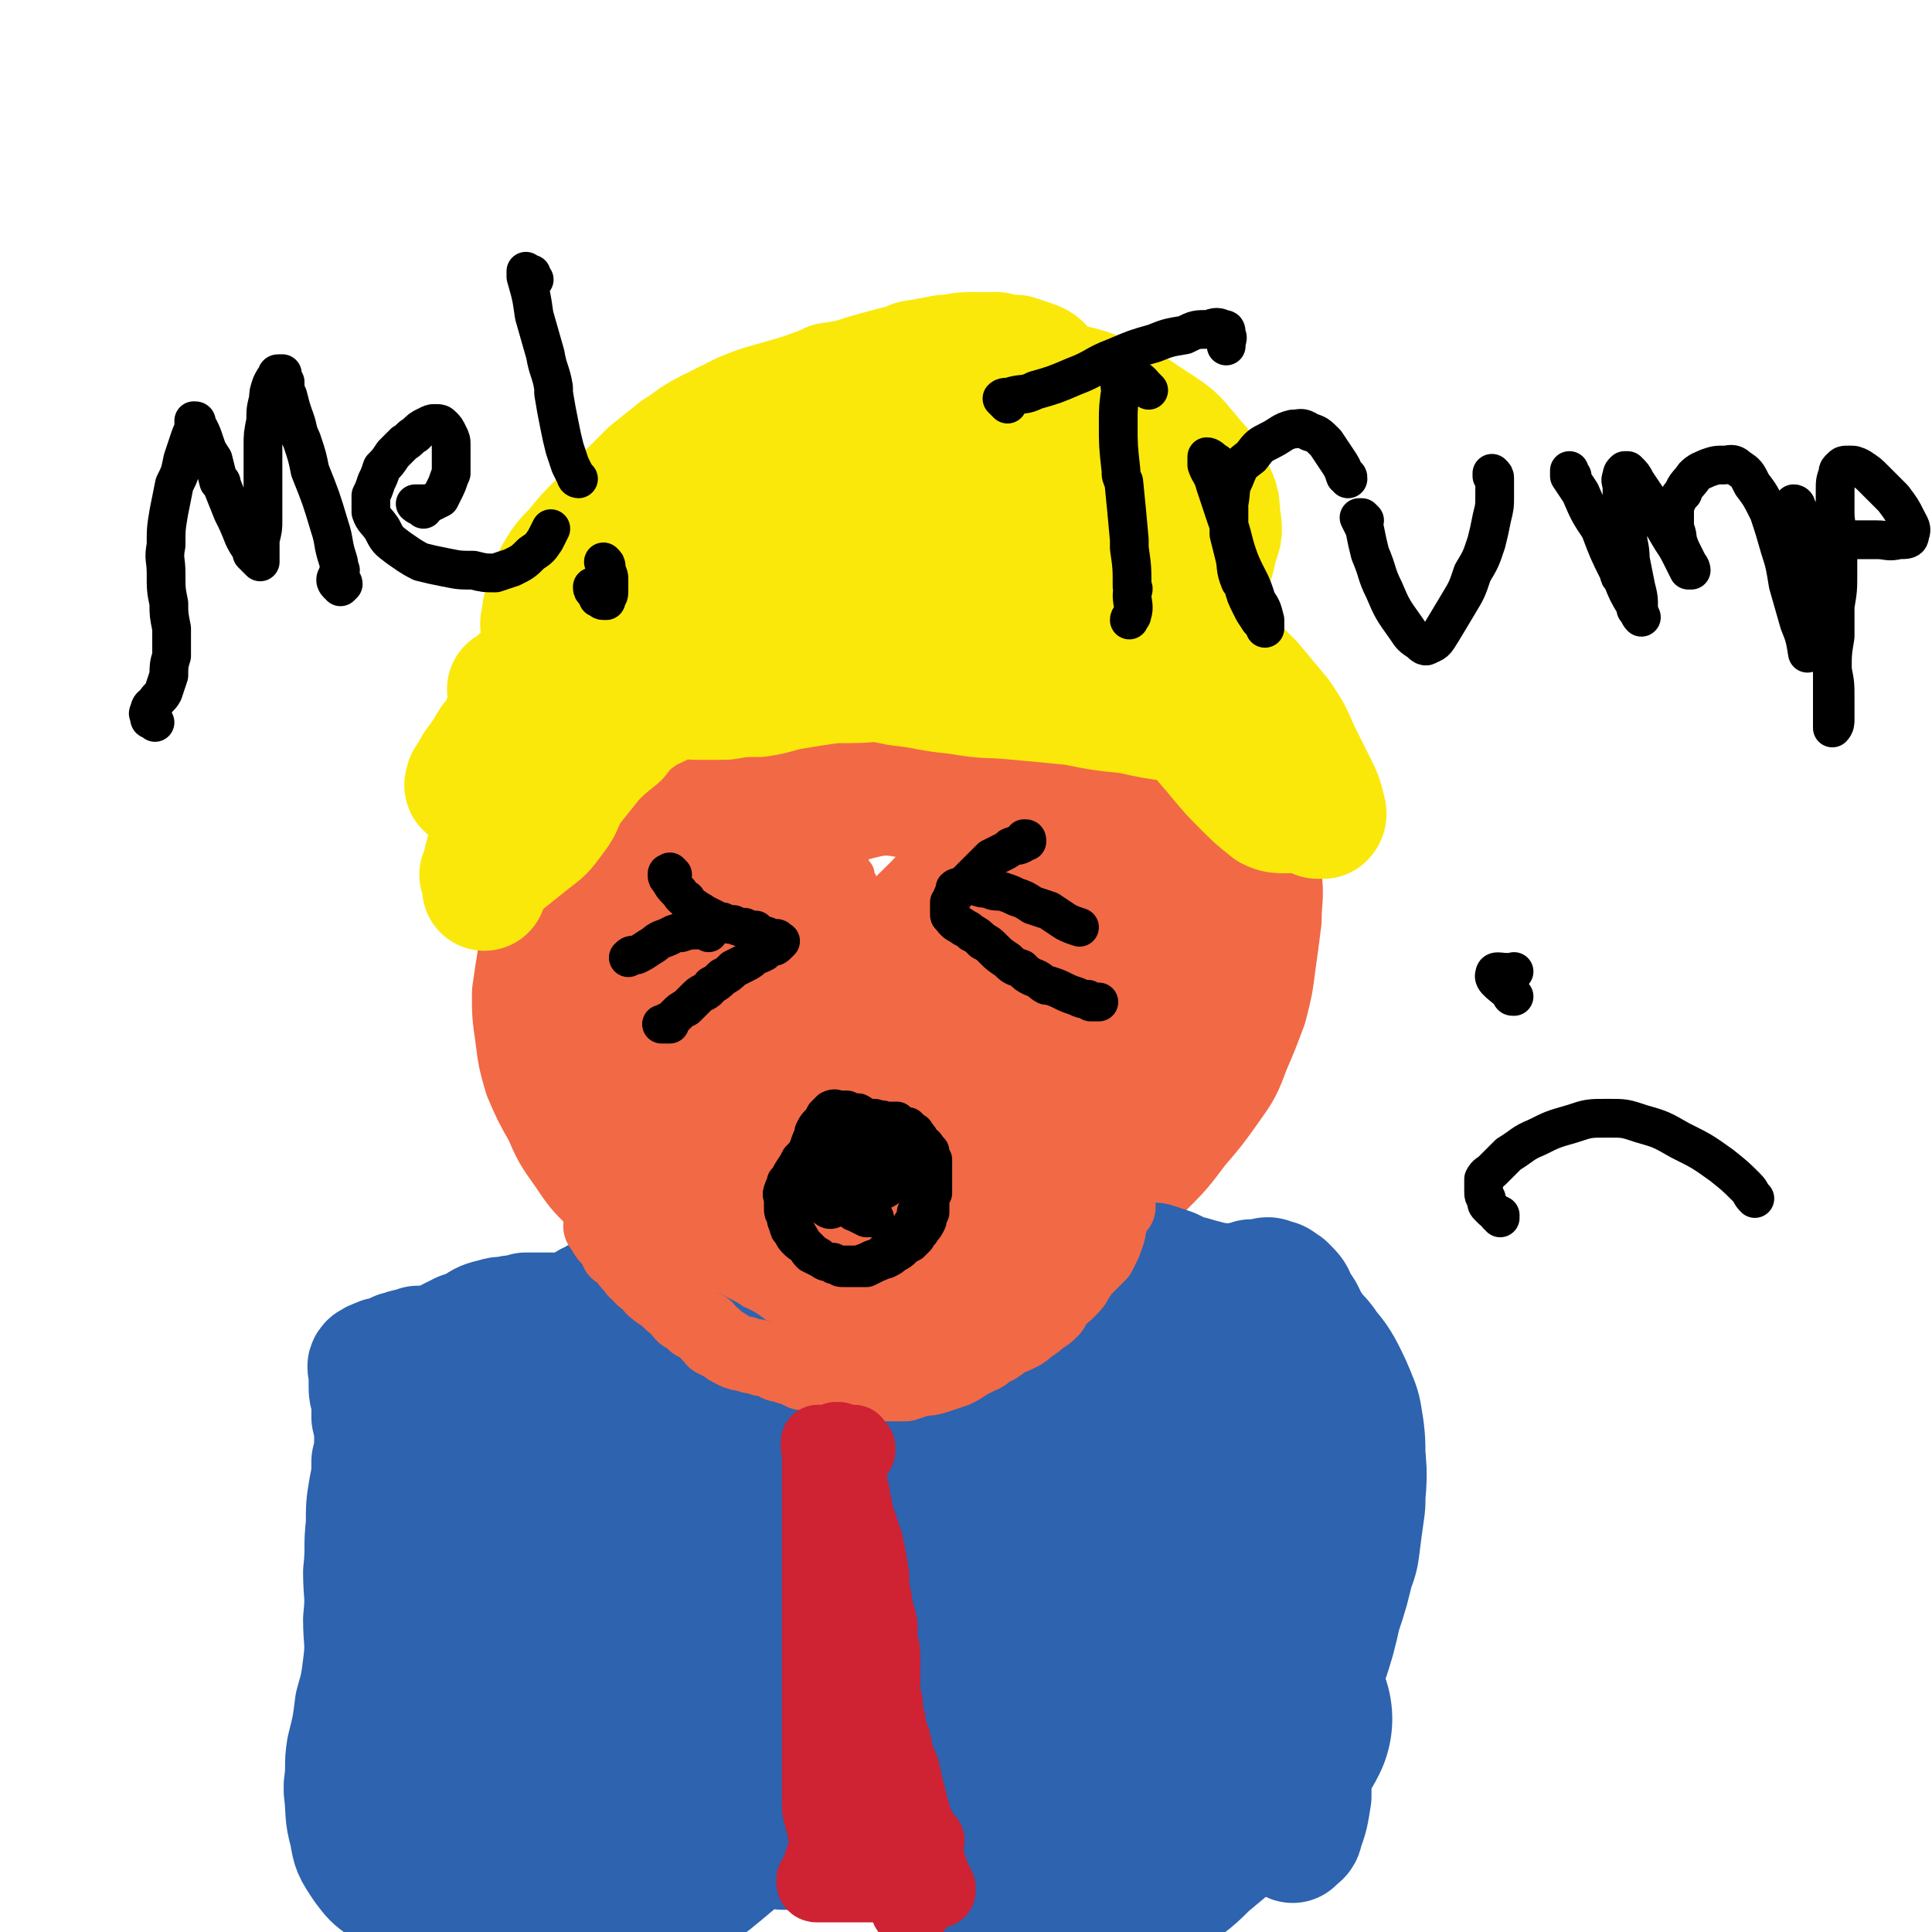 <svg viewBox='0 0 698 698' version='1.1' xmlns='http://www.w3.org/2000/svg' xmlns:xlink='http://www.w3.org/1999/xlink'><g fill='none' stroke='#FAE80B' stroke-width='7' stroke-linecap='round' stroke-linejoin='round'><path d='M388,152c0,0 0,-1 -1,-1 -1,-1 -1,-1 -2,-1 -1,-1 -1,-1 -2,-2 -1,0 -1,0 -2,-1 -1,-1 -1,-1 -2,-1 -2,-1 -2,-1 -4,-2 -3,-1 -3,-1 -6,-2 -3,0 -3,0 -7,-1 -3,0 -4,0 -7,-1 -4,0 -4,0 -9,0 -4,0 -4,0 -8,0 -6,0 -6,0 -12,1 -5,0 -5,0 -10,1 -5,0 -5,1 -10,1 -4,1 -4,1 -8,2 -3,1 -4,1 -7,2 -3,1 -3,1 -6,2 -3,1 -3,1 -6,2 -3,1 -3,1 -5,2 -2,1 -2,1 -4,2 0,0 0,0 -1,0 0,0 0,0 0,1 '/></g>
<g fill='none' stroke='#FAE80B' stroke-width='45' stroke-linecap='round' stroke-linejoin='round'><path d='M379,136c0,0 0,0 -1,-1 -2,-2 -2,-3 -5,-4 -3,-1 -3,-1 -6,-2 -3,0 -3,0 -7,-1 -4,0 -4,0 -8,0 -4,0 -4,0 -9,1 -1,0 -1,0 -2,0 -5,1 -5,1 -11,2 -1,1 -1,1 -2,1 -8,2 -8,2 -15,4 -6,2 -6,2 -13,3 -1,1 -1,1 -2,1 -8,3 -8,3 -15,5 -7,2 -8,2 -15,5 -6,3 -6,3 -12,6 -6,3 -6,4 -11,7 -5,4 -5,4 -10,8 -5,5 -5,5 -9,9 -5,5 -5,5 -9,9 -5,5 -5,5 -9,10 -4,4 -4,4 -7,9 -2,5 -2,5 -3,10 -2,3 -1,3 -2,7 0,1 0,1 0,1 1,4 2,4 3,7 0,0 0,0 1,1 4,3 4,4 9,7 6,3 7,3 14,4 10,2 10,2 19,2 11,1 11,1 21,1 11,0 11,0 22,0 10,-1 10,-1 21,-2 11,-2 10,-2 21,-4 12,-1 12,-1 24,-3 11,-1 11,-1 22,-3 11,-2 11,-2 21,-5 9,-2 10,-1 18,-5 7,-3 7,-4 13,-8 5,-5 6,-5 9,-10 4,-5 4,-5 5,-11 2,-5 2,-5 1,-11 0,-6 -1,-6 -4,-12 -2,-5 -3,-5 -7,-10 -5,-6 -5,-6 -11,-10 -8,-5 -8,-6 -16,-9 -9,-4 -9,-4 -18,-6 -11,-2 -11,-2 -22,-2 -12,0 -12,0 -24,3 -14,3 -14,4 -27,9 -14,5 -14,6 -28,12 -13,6 -14,6 -27,13 -12,6 -12,6 -24,13 -9,6 -9,6 -18,13 -6,5 -7,5 -12,11 -3,4 -4,5 -5,9 0,3 0,4 3,5 4,3 5,2 10,3 10,2 10,1 19,2 13,1 13,1 26,1 16,1 16,1 33,1 17,1 17,2 34,1 16,-1 16,0 33,-3 13,-3 14,-3 26,-8 10,-5 10,-6 18,-13 4,-5 5,-6 6,-12 1,-5 1,-7 -2,-11 -5,-7 -5,-8 -12,-13 -8,-5 -9,-4 -18,-7 -10,-2 -10,-1 -20,-2 -2,-1 -2,-1 -5,-1 -15,0 -15,-1 -30,0 -15,2 -16,2 -30,6 -13,3 -12,4 -24,9 -3,1 -3,1 -5,3 -9,5 -10,4 -18,11 -5,5 -8,6 -9,12 -1,3 2,5 5,7 10,3 11,2 21,3 17,2 17,2 34,2 14,0 14,-1 28,-3 3,0 3,-1 5,-2 16,-5 16,-4 31,-10 9,-4 9,-5 18,-11 1,-1 1,-1 2,-2 5,-6 5,-6 10,-11 0,-1 0,-1 0,-2 1,-4 2,-5 0,-9 -2,-4 -4,-3 -8,-5 -1,-1 -1,-1 -2,-1 -10,0 -10,-2 -19,-1 -14,2 -14,3 -28,6 -12,4 -11,4 -23,8 -3,1 -3,0 -5,1 -11,5 -12,4 -23,9 -7,4 -8,3 -13,9 -2,3 -3,5 -1,8 2,5 4,5 10,7 10,4 11,5 21,6 12,1 13,1 25,-1 11,-2 12,-2 23,-7 9,-4 9,-5 17,-11 7,-6 7,-6 12,-13 4,-5 4,-5 6,-10 1,-4 1,-5 0,-8 -2,-2 -3,-3 -6,-3 -5,-1 -5,-1 -10,0 -8,2 -8,2 -15,6 -10,5 -10,6 -19,12 -9,8 -9,8 -18,17 -7,8 -8,8 -13,16 -3,4 -5,6 -3,9 1,3 4,3 9,2 10,-2 10,-3 20,-7 13,-6 13,-6 24,-13 11,-7 11,-8 21,-16 7,-6 7,-6 13,-13 4,-4 4,-4 7,-9 0,0 1,-2 0,-2 -2,-1 -3,-1 -6,0 -5,2 -5,3 -11,5 -7,4 -7,4 -14,8 -10,5 -10,5 -19,11 -10,6 -10,6 -20,12 -8,6 -8,6 -17,11 -5,3 -5,3 -10,6 -2,2 -3,2 -4,3 -1,0 0,0 0,0 4,-2 4,-3 8,-5 7,-4 7,-5 13,-9 9,-5 9,-5 18,-10 8,-5 8,-5 17,-10 7,-4 7,-3 15,-8 4,-2 4,-2 8,-5 1,-1 2,-1 2,-2 0,-1 -1,-1 -2,-1 -2,0 -2,0 -4,0 -1,1 -1,1 -2,1 -4,3 -4,2 -8,5 -6,3 -6,3 -11,6 -5,3 -5,3 -9,5 -1,1 -1,1 -2,1 -3,3 -3,3 -7,6 -1,0 -1,0 -2,1 -4,3 -4,3 -7,6 -3,3 -2,3 -5,5 0,1 -1,1 0,1 0,0 1,0 2,0 3,-1 3,-2 5,-3 3,-3 3,-3 6,-5 0,-1 0,-1 1,-1 4,-3 4,-4 8,-6 4,-2 4,-2 8,-2 3,-1 3,0 7,1 '/></g>
<g fill='none' stroke='#F26946' stroke-width='45' stroke-linecap='round' stroke-linejoin='round'><path d='M261,259c0,0 -1,-1 -1,-1 -1,-1 -1,-1 -2,-3 -1,0 -1,0 -2,-1 0,0 0,0 0,0 0,-1 0,-1 -1,-1 -1,0 -1,0 -1,0 -1,0 -1,1 -2,1 -2,2 -2,3 -4,4 -3,3 -3,3 -6,6 -3,3 -3,3 -7,6 -3,4 -4,4 -7,7 -3,4 -3,4 -6,8 -2,4 -2,4 -5,8 -2,4 -3,4 -5,8 -3,4 -2,4 -5,9 -2,5 -2,5 -5,11 -2,6 -2,6 -4,12 -2,6 -2,6 -3,13 -1,6 -1,6 -2,13 0,7 0,7 1,14 1,8 1,8 3,15 3,7 3,7 7,14 3,7 3,7 8,14 4,6 4,6 9,11 5,6 5,6 9,12 5,5 5,6 10,11 6,6 6,6 13,11 6,5 6,5 14,9 8,4 8,4 17,7 8,2 9,1 18,2 9,0 9,1 19,-1 10,-1 10,-2 19,-5 10,-4 10,-4 19,-9 9,-5 9,-6 18,-12 9,-7 9,-8 18,-16 8,-7 9,-7 17,-14 7,-7 7,-7 13,-15 6,-7 6,-7 11,-14 5,-7 5,-7 8,-15 3,-7 3,-7 6,-15 2,-8 2,-8 3,-16 1,-7 1,-7 2,-15 0,-7 1,-8 0,-15 -2,-7 -2,-7 -5,-14 -2,-6 -2,-6 -6,-12 -3,-5 -3,-5 -7,-10 -4,-4 -4,-5 -9,-9 -5,-4 -5,-4 -10,-7 -5,-4 -5,-4 -11,-7 -7,-4 -7,-4 -14,-7 -7,-3 -7,-2 -15,-4 -8,-2 -8,-3 -16,-4 -8,-1 -8,0 -16,-1 -2,0 -2,0 -3,0 -8,0 -8,0 -15,0 -2,0 -2,0 -3,0 -10,1 -10,1 -19,2 -8,0 -8,1 -16,2 -1,0 -2,-1 -3,0 -10,2 -10,1 -19,4 -9,3 -9,3 -17,8 -6,3 -6,4 -12,8 -1,1 -1,1 -2,2 -6,7 -6,7 -12,15 -5,7 -4,7 -9,15 -1,2 -1,2 -2,3 -4,9 -5,9 -8,18 -4,14 -4,14 -5,28 -1,12 -1,12 1,23 1,10 2,10 5,20 1,2 1,2 2,3 7,11 6,12 14,21 7,8 7,8 15,15 2,1 2,1 4,2 9,6 9,6 19,11 2,1 2,1 4,2 14,3 14,4 28,4 16,1 16,1 32,-1 15,-2 16,-2 30,-8 13,-5 13,-6 24,-15 11,-11 11,-12 19,-24 7,-11 6,-12 12,-23 1,-2 1,-2 2,-5 3,-14 4,-14 6,-28 1,-11 0,-11 -1,-22 0,-2 0,-2 -1,-4 -5,-12 -4,-13 -11,-24 -6,-12 -6,-13 -15,-23 -8,-9 -9,-9 -19,-15 -10,-5 -10,-6 -21,-7 -13,-1 -14,-1 -26,4 -14,6 -15,6 -27,17 -17,13 -17,14 -31,31 -15,18 -15,18 -28,38 -11,17 -12,17 -19,36 -5,11 -7,13 -6,24 2,10 3,13 12,19 10,7 12,7 25,8 16,1 18,2 33,-4 18,-6 19,-7 33,-20 15,-14 15,-15 26,-33 9,-15 9,-16 14,-33 3,-13 4,-14 1,-27 -2,-10 -3,-11 -11,-18 -9,-8 -11,-8 -23,-10 -15,-3 -16,-3 -31,0 -19,3 -20,3 -37,12 -18,9 -18,10 -33,23 -12,12 -13,12 -21,27 -5,9 -7,12 -5,22 2,9 4,11 12,15 11,6 13,5 26,4 17,-2 18,-4 34,-10 18,-8 18,-8 35,-19 15,-10 16,-10 29,-22 9,-9 10,-9 15,-20 2,-7 2,-10 -2,-16 -4,-6 -6,-7 -14,-9 -11,-2 -13,-2 -24,1 -15,4 -16,5 -28,14 -15,12 -16,13 -27,28 -9,13 -10,14 -14,28 -2,9 -2,12 2,19 6,8 8,9 18,10 16,2 17,1 33,-4 14,-4 13,-6 26,-13 2,-1 2,-1 5,-3 14,-11 15,-11 27,-23 10,-10 10,-10 18,-21 4,-6 4,-7 5,-13 1,-3 0,-5 -2,-4 -7,1 -8,2 -14,7 -11,9 -11,10 -20,20 -10,11 -10,11 -19,22 -2,3 -2,3 -4,5 -10,13 -10,12 -19,26 -6,9 -6,9 -11,19 -1,3 -2,6 0,7 2,1 4,-2 8,-5 8,-6 8,-7 15,-14 2,-2 2,-2 4,-4 13,-13 13,-13 26,-26 13,-14 14,-14 27,-28 10,-10 11,-10 20,-22 5,-6 6,-6 9,-13 1,0 0,-2 -1,-1 -6,4 -7,4 -13,10 -11,10 -10,11 -21,22 -10,12 -10,12 -20,24 -7,7 -7,7 -14,15 -2,2 -4,3 -4,4 0,1 2,0 4,-1 7,-4 7,-5 14,-10 10,-8 10,-8 19,-17 9,-7 9,-7 16,-16 5,-5 5,-5 9,-11 1,-2 2,-3 1,-4 0,-1 -1,-1 -2,-1 -6,4 -6,4 -11,9 -9,9 -8,10 -17,19 -9,10 -9,10 -18,21 -8,9 -8,9 -15,19 -3,4 -4,5 -5,9 0,1 1,0 2,-1 5,-6 5,-6 10,-13 8,-13 8,-13 14,-26 8,-16 8,-16 14,-33 4,-14 4,-14 7,-28 1,-10 3,-11 1,-21 -1,-5 -3,-7 -7,-8 -7,-2 -9,0 -16,2 -11,5 -11,6 -21,13 -13,8 -12,8 -24,18 -11,8 -12,8 -22,17 -7,7 -8,7 -14,16 -3,5 -5,6 -3,11 1,4 4,5 9,7 9,3 10,2 20,3 14,1 14,0 28,0 16,0 16,0 32,0 14,0 14,0 27,1 10,1 10,1 20,2 3,1 5,1 7,3 1,1 -1,2 -2,4 -5,5 -5,4 -11,9 -1,1 -1,1 -2,2 -7,6 -7,6 -14,12 -2,2 -2,2 -3,3 -9,8 -9,8 -18,17 -8,7 -8,7 -15,15 -4,3 -4,3 -7,7 -1,0 -2,1 -1,1 2,-2 3,-2 5,-4 6,-6 6,-6 11,-12 9,-9 9,-9 17,-19 10,-11 10,-11 19,-24 9,-12 9,-12 17,-24 6,-10 6,-10 12,-19 1,-3 3,-5 3,-7 0,-1 -3,0 -4,1 -5,3 -5,4 -10,7 -1,1 -1,1 -2,2 -9,9 -9,9 -17,19 -8,8 -8,8 -15,17 -1,2 -1,2 -2,3 -7,9 -7,9 -14,18 -5,7 -5,7 -9,14 -2,4 -2,4 -4,8 '/></g>
<g fill='none' stroke='#FAE80B' stroke-width='45' stroke-linecap='round' stroke-linejoin='round'><path d='M217,242c0,0 0,0 -1,-1 -1,-1 -1,-1 -1,-2 -1,-1 -1,-1 -1,-1 0,-1 1,-1 1,-1 2,1 2,1 4,2 3,2 2,2 5,4 4,2 4,2 7,4 4,2 5,2 9,3 1,0 1,0 1,0 5,1 5,1 10,2 4,0 4,0 9,0 1,0 1,0 2,0 6,-1 6,-1 12,-1 7,-1 7,-2 14,-3 6,-1 6,-1 13,-2 8,-1 8,-1 16,-3 8,-1 8,-1 16,-2 10,-2 10,-2 19,-4 7,-2 7,-2 14,-4 7,-1 7,-1 14,-3 5,-1 5,-1 11,-2 6,-1 6,0 11,-1 3,-1 3,-1 5,-1 1,-1 1,-1 1,-1 -1,0 -2,0 -3,0 -4,1 -4,1 -8,2 -5,1 -5,2 -10,3 -6,1 -6,1 -13,2 -7,1 -7,1 -14,2 -7,1 -7,2 -15,3 -8,1 -8,0 -16,0 -8,0 -8,0 -16,0 -7,-1 -7,-1 -14,-1 -6,-1 -6,-1 -13,-1 -6,0 -6,0 -12,0 -5,0 -5,1 -10,1 -1,0 -1,0 -2,0 -5,0 -5,0 -10,1 -3,0 -3,0 -7,1 -1,0 -1,0 -3,0 0,0 -1,0 -1,0 2,0 2,0 4,0 3,0 3,0 7,1 6,1 6,1 12,3 9,2 9,2 17,3 10,1 10,1 21,1 9,0 9,0 19,-1 2,0 2,0 4,-1 12,-2 12,-1 24,-4 9,-2 9,-2 18,-4 7,-2 7,-2 14,-5 4,-1 4,-1 7,-4 2,-1 2,-1 3,-3 0,0 0,-1 0,-1 0,0 -1,0 -2,0 -2,0 -2,1 -5,1 -5,1 -5,2 -9,3 -8,1 -8,1 -15,2 -10,1 -10,1 -19,2 -11,0 -11,0 -22,1 -8,0 -8,0 -17,0 -4,0 -4,0 -9,-1 -2,0 -2,0 -4,-1 0,-1 0,-1 0,-3 0,-1 1,-1 2,-3 0,-2 1,-2 1,-4 1,-1 1,-1 1,-2 0,-1 0,-1 0,-2 0,0 0,0 1,0 0,0 0,0 0,0 -1,0 -1,0 -2,1 -1,0 -1,0 -3,1 -3,1 -3,1 -6,1 -5,0 -5,0 -9,0 -5,0 -5,0 -10,0 -5,0 -5,-1 -10,-1 -5,-1 -5,-1 -9,-1 -3,-1 -3,-1 -6,-2 -2,0 -2,0 -4,-1 -2,0 -2,0 -4,0 -1,0 -1,0 -2,-1 -1,0 -1,0 -2,0 -2,0 -2,0 -3,0 0,0 0,0 0,0 -1,1 -1,1 -2,1 -2,2 -2,2 -4,4 -2,2 -2,2 -4,5 -3,2 -3,2 -5,4 -1,1 -1,1 -1,1 -4,4 -4,4 -7,7 -3,3 -3,3 -6,6 -2,2 -2,2 -5,3 -2,2 -2,2 -3,3 -1,1 -1,1 -2,2 0,0 0,0 0,0 0,0 0,0 -1,0 0,0 0,0 0,0 1,1 1,1 2,1 2,0 3,0 5,-1 2,-2 2,-2 4,-4 0,0 0,0 1,-1 2,-3 2,-3 4,-6 1,-3 1,-3 2,-7 1,-2 1,-2 2,-5 0,-1 0,-2 0,-2 0,0 -1,1 -1,2 -2,3 -2,3 -4,6 0,1 0,1 -1,2 -3,6 -2,7 -6,13 -3,5 -3,5 -6,10 -4,6 -4,6 -8,11 -3,5 -3,5 -6,9 -1,2 -1,2 -3,5 0,1 -1,2 0,2 0,1 1,0 1,0 3,-3 3,-4 5,-7 3,-4 3,-4 5,-9 2,-4 1,-4 3,-7 1,-2 1,-2 2,-5 0,0 0,0 1,-1 0,-1 0,-1 0,-1 0,0 0,0 0,0 -1,1 -1,1 -2,2 -1,3 -1,3 -2,6 -1,3 -1,3 -1,6 0,3 0,3 0,5 1,1 1,1 2,1 1,1 2,1 3,0 3,-1 3,-2 6,-3 4,-3 4,-3 8,-5 7,-3 7,-2 13,-5 9,-3 9,-3 18,-6 10,-4 10,-5 21,-8 12,-3 12,-3 24,-6 12,-2 12,-2 24,-5 12,-2 12,-2 23,-4 12,-2 12,-2 23,-4 11,-1 11,-2 21,-2 9,-1 9,-1 19,-2 8,0 8,0 16,1 8,0 8,0 15,1 6,0 6,0 12,1 3,0 3,1 7,1 1,0 1,0 1,0 0,0 0,0 -1,0 -2,0 -2,0 -5,1 -5,0 -5,1 -9,2 -7,1 -7,1 -14,3 -6,1 -6,1 -13,2 -1,0 -1,1 -2,1 -7,1 -7,0 -13,1 -1,0 -1,0 -2,0 -4,-1 -4,-1 -9,-1 0,0 0,0 -1,0 -1,-1 -3,-1 -3,-2 0,-1 1,-2 3,-3 3,-1 3,-1 6,-2 1,0 1,0 2,0 5,-1 5,-2 11,-2 6,1 7,1 13,3 7,3 7,4 14,7 1,1 1,1 3,2 7,5 7,5 14,10 2,1 2,1 3,2 8,7 8,7 15,13 5,5 5,5 10,11 1,1 1,1 2,2 2,4 3,4 5,9 1,2 1,3 1,5 -1,1 -1,1 -3,1 -2,0 -3,0 -5,-1 -5,-4 -5,-4 -9,-8 -5,-5 -5,-5 -10,-11 -4,-5 -5,-5 -7,-10 -3,-5 -3,-5 -4,-11 -1,-4 -1,-5 0,-9 0,-3 1,-4 3,-6 2,-1 2,-2 4,-1 4,1 4,1 7,3 5,4 5,4 9,8 5,6 5,6 10,12 4,6 4,6 7,13 3,6 3,6 6,12 2,4 2,4 3,8 0,1 1,2 0,3 0,0 -1,0 -2,0 -2,-2 -2,-2 -5,-4 -3,-4 -3,-4 -5,-7 -3,-4 -3,-4 -5,-8 -2,-2 -2,-2 -4,-5 -1,-2 -1,-2 -1,-4 -1,-1 -1,-1 -1,-1 0,-1 0,-1 -1,-1 -2,-1 -2,0 -4,-1 -5,0 -5,0 -10,-1 -7,-1 -7,-1 -15,-3 -8,-1 -8,-1 -17,-3 -10,-1 -10,-1 -20,-3 -10,-1 -10,-1 -21,-2 -10,-1 -10,0 -21,-2 -11,-1 -11,-2 -21,-3 -10,-2 -10,-2 -20,-4 -8,-2 -8,-1 -15,-3 -1,0 -1,0 -2,0 -6,-1 -6,-1 -11,-1 -5,0 -5,1 -10,2 -4,1 -4,1 -8,2 -1,1 -1,1 -1,1 -4,2 -4,2 -9,4 0,0 0,0 -1,1 -5,2 -5,2 -9,5 -4,2 -5,2 -9,5 -4,3 -4,3 -7,7 -5,4 -5,4 -9,8 -4,5 -4,5 -8,10 -1,1 -1,1 -2,2 -5,6 -5,6 -10,12 -3,4 -3,4 -7,7 -3,4 -3,4 -7,7 -2,2 -2,2 -4,4 -1,0 -2,0 -2,0 0,0 1,0 2,-1 3,-2 3,-2 6,-4 5,-4 5,-4 10,-8 4,-3 4,-3 7,-7 3,-4 3,-4 5,-9 2,-3 2,-4 3,-8 0,-1 1,-2 0,-3 -1,-1 -2,-2 -3,-1 -3,0 -3,1 -6,2 -3,3 -3,4 -7,7 -2,3 -2,3 -4,6 -3,5 -4,4 -7,9 -2,4 -2,5 -4,10 -1,4 -1,4 -1,9 0,1 0,2 0,3 '/></g>
<g fill='none' stroke='#000000' stroke-width='14' stroke-linecap='round' stroke-linejoin='round'><path d='M321,414c0,0 -1,-1 -1,-1 0,0 1,0 0,0 0,-1 0,-1 -1,-2 -2,-1 -2,-1 -3,-1 -2,-1 -2,-1 -4,-1 -2,0 -2,0 -4,1 -2,0 -2,0 -3,0 0,0 0,0 -1,1 -1,0 -1,0 -3,1 -1,1 -1,1 -3,2 -1,1 -1,1 -2,2 -1,1 -1,1 -2,2 -1,0 -1,0 -2,1 -1,0 -1,0 -1,0 -1,0 -1,0 -1,0 0,1 0,1 -1,1 -1,1 0,1 -1,2 -1,1 -1,1 -1,2 -1,1 -1,1 -1,2 -1,0 -1,1 -1,1 0,2 0,2 -1,3 0,1 0,1 0,2 0,1 0,1 0,2 1,2 0,2 1,3 0,1 0,1 0,2 1,1 1,1 1,2 1,2 1,2 1,3 1,1 1,1 1,2 1,1 1,1 2,3 1,1 1,1 2,2 1,1 1,1 2,2 2,1 2,1 3,2 1,1 2,1 3,1 1,1 1,1 2,1 2,1 1,1 3,1 2,0 2,0 3,0 2,0 3,0 5,0 2,-1 2,-1 4,-2 1,0 1,-1 3,-1 2,-1 2,-1 3,-2 2,-1 2,-1 3,-2 1,-1 1,-1 3,-2 1,-1 1,-1 2,-2 1,-2 1,-1 2,-3 1,-1 1,-1 2,-3 0,-1 0,-1 1,-3 0,-2 0,-2 0,-4 0,-1 0,-1 0,-3 0,0 1,0 1,0 0,-2 0,-2 0,-4 0,-2 0,-2 0,-4 0,0 0,0 0,0 0,-2 0,-2 0,-3 0,-1 0,-1 0,-1 -1,-1 -1,-1 -1,-2 0,-1 0,-1 0,-1 -2,-2 -1,-2 -3,-3 -1,-2 -1,-2 -2,-3 -1,-1 0,-1 -1,-1 -1,-1 -1,-1 -2,-2 -1,0 -1,0 -1,0 -2,-1 -2,-1 -3,-2 -2,0 -2,0 -4,0 -2,-1 -2,0 -4,-1 -1,0 -1,0 -3,0 -2,-1 -1,-1 -3,-2 -2,0 -2,0 -4,-1 -1,0 -1,0 -3,0 -1,0 -1,-1 -3,0 -1,1 -1,1 -2,2 -1,2 -1,2 -2,3 -1,1 -1,1 -2,3 0,0 0,0 0,1 -1,2 -1,2 -2,5 -1,2 -1,2 -3,4 -1,2 -1,2 -3,5 -1,2 -1,2 -2,3 0,2 -1,2 -1,3 -1,2 0,2 0,3 0,2 0,2 0,3 0,2 0,2 1,3 0,2 0,2 1,4 0,1 0,1 1,2 1,2 1,2 2,3 1,1 1,1 3,2 1,2 1,2 2,3 2,1 2,1 4,2 2,1 2,1 4,1 2,1 2,1 4,1 3,0 3,0 5,0 3,-1 3,-1 5,-2 3,-1 3,-1 5,-3 2,-1 2,-1 4,-3 2,-1 2,-1 4,-3 1,-1 0,-1 1,-3 1,-2 2,-2 2,-5 1,-2 2,-2 2,-5 1,-3 1,-3 1,-6 1,-2 1,-2 1,-4 0,-1 0,-2 -1,-3 -1,-1 -1,-1 -2,-3 -1,-1 -1,-1 -2,-3 -1,-1 -1,-1 -2,-3 0,-1 0,-1 0,-2 '/><path d='M243,316c0,0 -1,-1 -1,-1 0,0 0,0 0,0 -1,1 -1,0 -1,1 0,1 0,1 1,2 1,2 1,2 3,4 1,1 1,2 3,3 1,2 1,2 3,3 1,1 2,1 3,2 2,1 2,1 4,2 1,1 1,1 3,1 2,1 2,1 4,1 2,1 2,1 4,1 2,1 2,1 4,1 1,1 1,1 3,2 1,0 1,0 2,1 1,0 1,0 2,0 1,0 1,0 1,1 1,0 1,0 1,0 0,0 0,0 0,0 0,0 0,0 0,0 -1,1 -1,1 -1,1 -1,1 -1,1 -2,1 -2,1 -2,1 -3,2 -2,1 -2,1 -3,1 -2,2 -2,2 -4,3 -2,1 -2,1 -4,2 -2,2 -2,2 -4,3 -2,2 -2,2 -4,3 -2,3 -3,2 -5,4 -2,2 -2,2 -4,4 -2,1 -2,1 -4,3 -1,1 -1,1 -2,2 -1,0 -1,0 -2,1 0,0 0,0 -1,0 0,0 0,0 0,0 2,0 2,0 3,0 '/><path d='M371,304c0,0 0,0 -1,-1 0,0 1,1 1,1 0,-1 0,-1 -1,-1 0,0 0,0 0,0 -1,1 0,1 -1,2 -2,1 -2,0 -4,1 -1,1 -1,1 -3,2 -2,1 -2,1 -4,2 -2,2 -2,2 -3,3 -2,2 -2,2 -3,3 -2,2 -2,2 -4,4 -1,1 -1,1 -2,2 -1,1 -1,1 -2,2 0,1 0,1 -1,2 0,0 0,0 0,1 0,0 0,1 0,1 0,1 0,1 0,2 0,1 0,1 1,1 0,1 0,1 1,2 1,1 2,1 3,2 2,1 2,1 3,2 2,1 2,1 4,3 2,1 2,1 4,3 2,2 2,2 5,4 2,2 2,2 5,3 2,2 2,2 4,3 3,1 3,2 5,3 0,0 1,0 1,0 3,1 3,1 5,2 2,1 2,1 5,2 2,1 2,1 4,1 1,1 1,1 1,1 1,0 1,0 1,0 1,0 1,0 2,0 0,0 0,0 0,0 '/><path d='M256,337c0,-1 0,-1 -1,-1 -2,-1 -2,0 -3,0 -3,0 -3,0 -6,1 -3,0 -3,1 -6,2 -3,1 -3,2 -5,3 -3,2 -3,2 -5,3 -2,0 -2,0 -3,1 '/><path d='M346,322c0,0 -1,-1 -1,-1 1,-1 2,0 4,-1 2,0 2,0 3,0 3,1 3,1 5,1 2,1 2,1 5,1 3,1 3,1 5,2 3,1 3,1 6,3 3,1 3,1 6,2 3,2 3,2 6,4 2,1 2,1 5,2 '/><path d='M310,413c0,0 0,-1 -1,-1 0,0 1,0 1,0 -2,0 -2,-1 -3,0 -3,1 -3,2 -5,4 -2,3 -2,3 -4,7 -1,3 -1,3 -1,7 0,2 0,3 1,5 0,1 1,2 2,2 1,0 2,-1 3,-2 3,-1 3,-2 5,-4 2,-2 2,-2 4,-5 2,-2 2,-2 3,-5 1,-2 1,-3 1,-5 0,-2 0,-2 -1,-4 -1,-1 -2,-1 -3,-1 -3,0 -4,0 -6,2 -3,2 -3,2 -5,5 -2,3 -2,3 -4,7 0,2 -1,3 0,5 1,2 1,2 4,3 3,2 4,2 7,1 5,-1 5,-1 9,-3 4,-2 4,-2 7,-5 2,-1 2,-1 3,-4 1,-2 1,-2 1,-4 -1,-2 -1,-3 -3,-4 -2,-1 -3,-2 -6,-2 -4,1 -4,1 -7,3 -3,2 -4,2 -6,5 -2,2 -2,3 -2,6 -1,3 -1,4 0,7 1,2 2,2 4,4 0,0 0,1 1,1 2,1 2,1 4,2 1,0 1,0 1,0 1,0 1,0 2,0 '/></g>
<g fill='none' stroke='#F26946' stroke-width='14' stroke-linecap='round' stroke-linejoin='round'><path d='M310,319c0,0 0,0 -1,-1 0,0 0,1 0,0 -1,-1 -1,-1 -2,-2 0,0 0,-1 0,-1 0,0 0,0 0,0 1,0 1,0 1,0 0,0 0,0 0,0 0,0 0,0 -1,0 -1,2 -1,2 -2,3 0,2 0,2 0,3 -1,1 -1,2 0,3 0,0 0,0 1,0 0,1 0,1 1,0 0,-1 0,-1 1,-2 0,-3 0,-3 0,-5 0,-2 -1,-2 -1,-5 -1,-2 -1,-2 -1,-3 -1,-1 -1,-2 -1,-2 0,0 0,0 0,1 -1,2 -1,2 -2,4 -1,2 -1,2 -2,4 0,1 0,1 0,2 -1,1 -2,1 -3,3 -1,2 -1,2 -1,4 -1,1 -1,1 -1,2 -1,0 -1,1 -1,1 0,1 1,1 1,2 0,0 1,0 1,0 1,-1 1,-1 1,-2 0,-2 0,-2 0,-4 0,-1 0,-1 0,-3 0,-1 0,-1 0,-3 0,-1 0,-1 1,-3 0,-1 0,0 1,-1 1,0 1,0 1,-1 0,0 0,0 0,0 0,0 0,0 0,0 1,1 0,0 0,0 0,0 0,0 1,0 2,1 2,1 3,1 1,0 1,0 3,1 0,1 0,1 1,2 0,0 0,0 0,0 0,0 0,0 0,0 0,0 0,0 -1,0 0,-1 0,-1 0,-1 0,0 1,0 1,0 0,1 0,1 0,2 1,2 1,2 1,3 '/></g>
<g fill='none' stroke='#2D63AF' stroke-width='45' stroke-linecap='round' stroke-linejoin='round'><path d='M213,476c0,0 -1,0 -1,-1 0,0 0,0 0,-1 0,-1 0,-1 1,-2 0,-1 0,-1 1,-1 1,-1 1,-1 2,-1 0,0 0,0 1,1 1,0 1,0 1,1 1,0 1,1 2,1 1,1 1,1 2,1 2,1 2,1 3,2 2,0 2,0 3,1 1,1 1,1 2,2 2,1 2,1 4,2 1,0 1,0 2,1 2,1 2,0 4,1 1,1 1,1 2,1 1,1 1,1 2,1 0,0 0,0 0,0 1,1 1,1 2,1 1,1 1,1 2,1 2,1 2,1 3,1 2,1 2,1 4,2 1,1 1,1 3,2 2,1 3,1 4,2 3,2 2,2 4,3 3,1 3,1 5,2 2,1 2,1 5,2 2,1 2,1 5,2 2,1 2,1 4,2 1,1 1,1 3,2 0,0 0,0 1,0 2,1 2,1 4,2 1,1 1,1 3,2 2,0 2,0 4,1 2,1 2,1 3,2 2,1 2,1 3,2 1,0 1,0 1,0 2,2 2,2 4,3 2,1 2,1 3,3 2,1 2,1 4,2 2,1 2,1 4,2 2,0 2,0 3,0 2,0 2,1 3,0 2,0 2,0 4,-1 2,-1 2,-2 4,-3 2,-2 2,-2 5,-3 4,-2 4,-2 7,-4 4,-2 4,-2 8,-4 4,-2 4,-2 8,-5 4,-3 4,-3 7,-6 4,-4 3,-4 7,-7 3,-3 2,-3 6,-6 3,-3 3,-3 6,-6 3,-2 3,-2 6,-4 2,-2 2,-2 5,-4 2,-1 2,-1 5,-2 2,-1 2,-1 4,-2 2,-1 2,-1 4,-2 2,-1 2,-1 4,-2 1,0 1,0 3,-1 0,0 0,0 0,0 '/><path d='M211,478c0,0 -1,0 -1,-1 0,0 0,1 0,0 -2,0 -1,0 -3,-1 -1,0 -1,0 -3,-1 -2,0 -2,0 -3,0 -3,0 -3,0 -5,0 -3,0 -3,0 -6,0 -2,1 -2,1 -5,1 -3,1 -3,0 -6,1 -4,1 -4,1 -7,3 -2,1 -2,1 -5,2 -2,1 -2,1 -4,2 -2,1 -2,1 -3,2 -2,1 -2,1 -3,1 -2,0 -2,0 -3,0 -2,0 -2,0 -3,0 -2,1 -2,1 -3,1 -2,0 -2,1 -4,1 -2,1 -2,1 -4,2 -2,0 -2,0 -4,1 0,0 -1,0 -1,1 -1,0 -1,0 -1,0 -1,1 0,1 0,3 0,2 0,2 0,4 0,3 0,3 1,5 0,4 0,4 0,7 1,4 1,4 1,8 0,4 0,4 -1,8 0,5 0,5 -1,10 -1,6 -1,6 -1,13 -1,8 0,8 -1,17 0,8 1,8 0,17 0,8 1,8 0,16 -1,8 -1,8 -3,15 -1,8 -1,8 -3,16 -1,6 0,6 -1,13 0,1 0,1 0,2 1,8 0,8 2,15 1,6 1,6 5,12 3,4 3,4 7,7 3,1 4,1 7,1 '/><path d='M416,460c0,-1 0,-1 -1,-1 0,-1 0,-1 0,-2 1,0 1,0 2,0 3,1 3,1 6,2 4,2 4,2 8,3 3,1 4,1 7,2 3,0 3,1 6,1 2,0 2,0 4,-1 2,0 2,0 4,-1 2,0 2,0 4,0 2,-1 2,-1 4,0 2,0 2,1 4,2 3,3 3,3 4,6 3,4 3,4 4,9 1,4 1,4 1,9 0,4 0,4 0,9 0,5 0,5 0,11 0,6 0,6 0,12 0,7 0,7 0,13 0,7 0,7 0,13 0,6 0,6 0,12 0,1 0,1 0,2 0,7 0,7 0,15 0,8 0,8 0,16 0,10 0,10 0,20 0,9 0,9 0,19 0,8 0,8 0,16 0,1 0,1 0,2 -1,6 -1,7 -3,12 0,2 -1,2 -3,4 '/><path d='M196,592c0,0 -1,0 -1,-1 0,0 0,1 0,0 1,0 0,-1 1,-1 0,0 0,0 0,0 2,4 1,4 2,8 2,8 2,8 4,15 2,9 2,9 4,19 3,11 3,11 5,22 2,11 2,11 4,23 2,11 2,11 3,22 2,8 1,8 3,16 2,8 1,9 5,16 2,3 4,3 7,3 2,0 2,-1 4,-2 '/><path d='M403,582c0,0 0,-1 -1,-1 -2,1 -2,1 -4,2 -2,3 -2,3 -3,6 -2,3 -2,3 -2,7 -1,6 -1,6 -1,12 0,8 -1,8 0,16 1,7 1,7 3,14 2,10 2,10 5,20 3,8 3,8 7,16 3,7 3,7 6,14 2,6 2,5 4,11 1,1 1,1 2,3 0,1 0,1 0,1 '/></g>
<g fill='none' stroke='#2D63AF' stroke-width='90' stroke-linecap='round' stroke-linejoin='round'><path d='M201,509c0,0 0,-1 -1,-1 -4,3 -5,3 -9,7 -6,6 -5,7 -9,14 -5,6 -4,6 -8,13 -1,2 -1,2 -2,3 -5,7 -4,7 -9,14 -3,5 -3,5 -6,8 -1,1 -2,2 -2,1 0,-1 0,-2 1,-5 3,-5 4,-5 7,-9 4,-6 4,-6 8,-13 4,-6 4,-6 8,-13 4,-7 4,-7 8,-14 4,-7 4,-7 8,-13 1,-1 2,-2 2,-1 0,1 0,3 -1,5 0,2 0,2 0,3 -2,6 -3,6 -5,13 0,1 0,1 -1,3 -4,12 -3,12 -8,24 -4,13 -5,13 -10,25 -5,12 -5,11 -10,22 -2,7 -3,7 -4,13 0,1 1,2 2,1 5,-2 5,-3 8,-7 12,-11 12,-11 23,-23 9,-11 9,-11 19,-22 6,-7 6,-7 13,-15 2,-3 3,-4 5,-6 0,0 0,1 0,2 -4,7 -4,8 -9,15 -6,10 -7,10 -13,20 -7,11 -6,11 -12,22 -6,11 -6,11 -12,22 -6,11 -7,11 -12,23 -3,5 -5,7 -5,12 0,1 3,0 4,-1 10,-8 10,-8 19,-18 12,-13 12,-14 24,-28 12,-14 11,-15 23,-29 9,-10 10,-10 19,-20 5,-6 5,-6 10,-11 1,0 2,-1 1,-1 -4,7 -5,7 -9,14 -9,13 -9,13 -18,25 -10,15 -9,16 -19,31 -10,15 -11,15 -21,30 -5,9 -5,9 -10,18 -3,6 -6,8 -5,12 0,2 3,2 6,0 11,-9 11,-10 21,-21 14,-15 14,-16 28,-31 14,-15 14,-15 29,-30 12,-11 12,-11 25,-21 7,-7 7,-7 15,-14 2,-1 4,-4 4,-3 0,2 -2,4 -4,8 -8,11 -7,12 -15,23 -11,16 -11,15 -22,31 -9,14 -10,13 -19,27 -6,9 -7,9 -12,18 -1,1 -2,4 -1,4 4,-2 6,-4 12,-9 13,-11 12,-11 24,-24 16,-16 16,-16 32,-32 15,-16 16,-16 32,-32 11,-12 12,-11 23,-23 3,-2 6,-6 6,-6 0,0 -3,3 -5,6 -8,10 -8,10 -16,20 -10,14 -10,14 -21,28 -11,14 -12,14 -22,28 -8,9 -8,9 -15,19 -2,2 -2,2 -4,5 0,0 0,0 0,0 5,-3 5,-3 9,-7 9,-8 9,-9 18,-18 2,-2 2,-2 4,-4 15,-14 15,-14 29,-29 11,-11 11,-11 22,-22 2,-1 2,-1 4,-3 9,-9 9,-9 17,-17 1,-1 1,-1 3,-3 4,-3 4,-3 8,-7 0,0 0,-1 0,-1 0,1 -1,1 -1,2 -5,7 -5,7 -9,13 -2,2 -2,2 -3,3 -9,13 -9,13 -19,25 -10,13 -10,13 -20,26 -9,11 -9,10 -17,22 -3,4 -6,6 -5,9 0,2 4,1 7,-1 8,-3 8,-4 15,-8 2,-2 2,-2 4,-3 12,-10 13,-10 24,-21 13,-11 13,-11 26,-23 9,-9 9,-9 19,-19 4,-5 4,-5 8,-10 0,0 0,0 0,-1 0,0 1,0 1,0 -5,6 -5,6 -9,12 -8,12 -8,12 -16,23 -8,13 -8,13 -16,25 -6,10 -6,10 -11,19 -2,4 -4,6 -3,8 0,1 3,0 5,-2 7,-5 7,-5 13,-11 9,-8 9,-9 18,-17 9,-9 9,-9 18,-17 3,-2 3,-2 5,-4 5,-3 5,-3 9,-6 4,-2 5,-3 7,-4 1,0 0,1 0,2 -4,8 -4,7 -8,14 -7,12 -6,12 -13,23 -7,10 -7,10 -14,20 -5,8 -5,7 -11,14 -1,2 -2,4 -2,3 1,-1 2,-3 4,-6 5,-10 5,-10 10,-19 6,-12 6,-12 12,-25 5,-12 5,-12 10,-25 3,-11 4,-11 6,-22 3,-10 2,-10 5,-21 1,-9 1,-9 3,-18 2,-6 1,-6 3,-13 1,-3 1,-3 2,-6 0,-1 0,-1 0,-1 0,0 0,0 0,-1 0,0 0,0 0,0 1,1 0,0 0,0 0,0 0,1 1,2 1,2 1,2 3,4 0,0 0,0 1,0 2,4 3,3 5,7 2,4 2,4 4,9 1,6 1,6 1,12 1,8 0,8 0,15 -1,7 -1,7 -2,15 -1,1 -1,1 -1,2 -2,9 -2,9 -5,18 -2,9 -2,9 -5,18 -3,7 -3,7 -6,14 -1,5 -2,5 -3,10 -1,2 -1,2 -2,4 0,1 0,2 0,2 1,1 1,1 3,1 2,0 2,0 4,-1 2,0 2,-1 3,-2 1,-1 1,-1 2,-2 0,0 0,0 0,0 0,0 0,0 0,0 -1,2 -1,2 -3,4 -2,3 -2,3 -5,6 -3,4 -3,4 -7,8 -5,4 -5,4 -10,8 -6,5 -6,5 -12,10 -5,5 -5,5 -11,9 -5,3 -4,3 -9,6 -4,2 -4,3 -9,4 -4,1 -4,1 -8,1 -3,0 -3,0 -7,0 -1,0 -1,0 -3,0 0,0 0,0 0,0 2,-2 2,-2 4,-4 3,-1 3,-1 7,-2 '/></g>
<g fill='none' stroke='#F26946' stroke-width='27' stroke-linecap='round' stroke-linejoin='round'><path d='M218,444c0,0 -1,-1 -1,-1 0,0 0,0 1,1 1,1 0,1 1,2 1,2 2,1 3,2 1,2 0,2 1,3 0,0 0,0 0,1 2,1 2,1 3,2 0,0 0,0 0,0 1,2 1,2 2,3 2,2 1,2 3,3 1,2 2,2 3,3 2,1 1,2 3,3 1,1 1,1 3,2 1,1 1,1 2,2 1,1 1,1 3,2 1,2 1,2 2,3 2,1 2,1 4,3 2,1 2,1 4,2 1,2 1,2 3,3 0,1 0,1 0,1 2,1 2,1 4,2 1,1 1,1 3,2 2,1 2,1 4,1 2,1 2,1 4,1 2,1 2,1 4,1 2,1 2,1 4,1 0,1 0,1 1,1 1,0 1,0 3,1 0,0 0,0 1,0 2,1 2,1 4,2 2,0 2,0 4,1 2,0 2,0 4,0 2,1 2,1 4,1 2,0 2,0 4,1 3,0 3,0 5,0 2,0 2,0 4,1 3,0 3,0 6,0 3,0 3,0 6,0 3,-1 3,-1 6,-2 3,0 3,0 6,-1 3,-1 3,-1 6,-2 2,-1 2,-1 5,-3 2,-1 2,-1 4,-2 3,-1 2,-2 5,-3 2,-1 2,-1 4,-3 3,-1 3,-1 5,-2 2,-1 2,-1 4,-3 2,-1 2,-1 4,-3 2,-1 2,-1 4,-3 1,-2 1,-2 2,-4 2,-1 2,-1 4,-3 2,-2 2,-2 3,-4 2,-3 2,-3 4,-5 2,-2 2,-2 4,-4 1,-2 1,-2 2,-4 0,-2 1,-2 1,-3 1,-2 0,-2 1,-4 0,-2 0,-2 0,-4 0,-1 0,-1 0,-3 0,-1 0,-1 1,-1 0,-1 0,-1 1,-1 1,2 0,2 1,3 '/></g>
<g fill='none' stroke='#CF2233' stroke-width='27' stroke-linecap='round' stroke-linejoin='round'><path d='M310,524c0,0 0,-1 -1,-1 0,0 1,1 1,0 0,0 -1,0 -1,-1 -1,-1 0,-1 -1,-1 0,0 0,0 0,0 0,0 0,0 0,1 0,0 0,0 0,1 0,1 0,1 -1,1 0,1 0,1 0,2 0,1 0,1 0,2 0,1 0,1 0,2 0,2 0,2 0,3 0,2 0,2 0,4 1,2 1,2 1,4 1,3 1,3 1,6 1,2 1,2 2,5 1,3 1,3 2,6 0,3 1,3 1,6 1,2 0,2 1,5 0,3 0,3 0,6 1,2 1,2 1,5 1,3 1,3 2,7 0,3 0,3 0,6 1,3 1,3 1,7 0,3 0,3 0,6 0,4 0,4 0,7 1,2 1,2 1,5 0,2 0,2 1,4 0,3 0,3 1,5 1,2 1,2 1,4 1,2 0,2 1,4 0,2 1,2 1,4 0,2 0,2 1,5 0,2 0,2 0,4 0,0 0,0 0,1 1,1 1,1 1,3 0,1 0,1 0,1 0,2 0,2 0,4 0,2 0,2 1,3 0,1 0,1 0,1 0,2 0,2 0,4 0,2 0,2 0,4 0,2 0,2 0,3 0,1 0,1 0,1 0,2 0,2 0,4 0,0 0,0 0,0 0,1 0,1 0,3 0,0 0,0 0,1 0,0 0,0 0,0 0,1 0,1 0,1 0,0 0,0 0,1 0,0 0,0 0,1 0,2 0,2 0,3 0,1 0,1 0,2 0,1 0,1 1,1 0,1 0,1 1,0 1,-2 1,-2 2,-5 1,-6 1,-6 2,-13 1,-3 0,-3 1,-7 '/><path d='M304,521c0,0 -1,-1 -1,-1 0,0 -1,0 -1,0 0,0 0,0 0,0 1,0 1,0 1,1 1,1 1,1 1,3 1,1 1,1 1,2 0,2 0,2 0,4 1,2 1,2 1,3 0,3 0,3 1,5 0,3 0,3 1,5 0,2 0,2 1,4 0,2 0,2 1,4 0,1 0,1 1,3 0,2 0,2 0,4 0,2 1,2 1,4 0,2 0,2 0,3 0,2 -1,2 0,3 0,2 0,2 0,3 1,2 1,2 1,4 1,2 1,2 1,4 1,2 1,2 1,4 0,1 0,1 0,3 0,1 0,1 0,2 0,2 -1,2 -1,4 0,1 0,1 0,2 0,2 0,2 0,3 0,1 0,1 0,2 0,2 0,2 0,4 0,1 0,1 -1,3 0,1 0,1 0,3 0,1 0,1 -1,2 0,1 0,1 0,2 -1,1 -1,1 -1,2 0,1 0,1 0,2 0,2 0,2 -1,4 0,1 0,1 0,2 0,2 0,2 -1,3 0,1 0,1 0,1 0,2 0,2 -1,4 0,2 0,2 0,3 -1,2 -1,2 -1,3 -1,1 -1,1 -1,3 0,1 0,1 0,2 0,2 0,2 0,4 0,1 0,1 -1,3 0,2 0,2 0,4 -1,1 -1,1 -1,3 -1,2 -1,2 -2,4 0,2 0,2 -1,4 -1,1 -1,1 -1,3 -1,1 -1,1 -2,3 0,1 0,1 -1,2 0,2 0,2 -1,3 -1,2 0,2 -1,3 0,1 0,1 -1,1 0,1 0,1 0,1 0,0 0,0 0,0 0,1 1,1 1,1 0,0 0,0 1,0 1,0 1,0 2,0 1,0 1,0 3,0 1,0 1,0 3,0 2,0 2,0 4,0 2,0 2,0 5,0 2,0 2,0 5,0 2,0 2,0 5,0 2,0 2,0 4,0 2,0 2,0 4,0 2,1 2,1 4,1 1,0 1,0 2,1 0,0 0,0 1,0 0,0 0,0 0,0 0,0 0,0 1,0 0,0 0,0 0,0 0,0 0,0 0,0 0,0 0,0 0,-1 -1,-1 -1,-1 -1,-2 -1,-2 -1,-2 -2,-5 -1,-3 -1,-3 -2,-6 -1,-4 -1,-4 -2,-8 -2,-5 -2,-5 -3,-9 -1,-4 -1,-4 -2,-8 -1,-5 -1,-5 -3,-9 -1,-5 -2,-5 -3,-9 -1,-4 -1,-4 -2,-9 -2,-4 -2,-4 -3,-9 -2,-4 -2,-4 -3,-9 -1,-5 -1,-5 -2,-10 -2,-4 -2,-4 -3,-9 -1,-4 -1,-4 -2,-8 -1,-4 -1,-4 -2,-7 -1,-3 -1,-3 -3,-6 0,-3 -1,-3 -1,-6 -1,-1 -1,-1 -1,-4 0,-2 0,-2 0,-4 0,-2 0,-2 0,-4 0,-3 0,-3 0,-5 0,-1 0,-1 0,-1 -1,-2 -1,-2 -1,-4 0,-1 0,-1 0,-1 -1,-2 -1,-2 -1,-3 0,-1 0,-1 0,-1 -1,-1 -1,-1 -1,-3 0,-1 0,-1 0,-2 -1,0 0,0 0,0 0,0 0,0 0,0 0,0 0,0 0,0 0,1 -1,1 0,3 0,2 0,2 0,4 0,2 0,2 0,5 0,0 0,0 0,0 0,3 0,3 0,6 0,4 0,4 0,8 0,3 0,3 0,6 0,1 0,1 0,1 0,4 0,4 0,8 0,5 0,5 0,9 0,5 0,5 0,10 0,4 0,4 0,8 0,5 0,5 0,9 0,3 0,3 0,6 0,1 0,1 0,2 0,3 0,3 0,7 0,1 0,1 0,1 0,5 0,5 0,9 0,4 0,4 0,8 0,3 0,3 0,7 0,4 0,4 0,7 0,3 0,3 0,5 0,1 0,1 0,1 0,3 0,3 1,6 0,1 0,1 1,3 0,1 0,1 0,2 0,1 1,1 1,1 0,1 0,1 0,1 0,1 0,1 0,1 1,1 1,1 2,3 0,1 0,1 1,2 0,2 0,2 0,3 1,1 1,1 2,2 0,0 0,1 0,1 1,0 1,-1 1,-2 '/></g>
<g fill='none' stroke='#000000' stroke-width='14' stroke-linecap='round' stroke-linejoin='round'><path d='M56,261c0,0 0,0 -1,-1 0,0 0,0 0,0 -1,0 -1,0 -1,-1 0,-1 -1,-1 0,-2 0,-2 1,-2 2,-3 1,-2 2,-2 3,-4 1,-3 1,-3 2,-6 0,-3 0,-4 1,-7 0,-4 0,-4 0,-8 0,-1 0,-1 0,-2 -1,-5 -1,-5 -1,-9 -1,-5 -1,-5 -1,-11 0,-5 -1,-5 0,-10 0,-6 0,-6 1,-12 1,-5 1,-5 2,-10 2,-4 2,-4 3,-9 1,-3 1,-3 2,-6 1,-3 1,-3 2,-5 0,-1 0,-1 0,-2 0,0 0,0 0,0 0,-1 0,-1 0,-1 1,0 1,0 1,1 0,1 0,1 0,2 1,0 1,0 1,0 1,2 1,2 2,5 1,3 1,3 3,6 1,4 1,4 2,8 1,0 1,0 1,1 2,5 2,5 4,10 2,4 2,4 4,9 1,2 1,2 3,5 0,0 0,0 0,1 1,1 1,1 2,2 0,0 0,0 1,1 0,0 0,0 0,-1 0,-1 0,-1 0,-2 0,-3 0,-3 0,-5 1,-4 1,-4 1,-7 0,-5 0,-5 0,-9 0,-4 0,-4 0,-9 0,-3 0,-3 0,-7 0,-1 0,-1 0,-2 0,-4 0,-4 1,-9 0,-4 0,-4 1,-8 0,-2 0,-2 1,-5 1,-2 1,-2 2,-3 0,-1 0,-1 1,-1 0,0 0,0 1,0 0,2 0,2 1,3 0,3 0,3 1,5 1,4 1,4 2,7 2,5 1,5 3,9 2,6 2,6 3,11 4,10 4,10 7,20 2,6 1,6 3,12 1,3 0,3 1,7 0,1 1,1 1,2 0,0 -1,1 -1,1 0,-1 -1,-1 -1,-1 -1,-1 -1,-2 0,-3 0,-1 0,-1 1,-2 '/><path d='M153,184c0,0 -1,-1 -1,-1 0,0 0,0 0,0 -1,0 -2,-1 -2,-1 0,0 0,0 1,0 2,0 2,0 4,0 2,-1 2,-1 4,-2 1,-2 1,-2 2,-4 1,-2 1,-3 2,-5 0,-3 0,-3 0,-5 0,-3 0,-3 0,-5 0,-2 0,-2 -1,-4 -1,-2 -1,-2 -2,-3 -1,-1 -1,-1 -3,-1 -1,0 -1,0 -3,1 -2,1 -2,1 -4,3 -2,1 -2,2 -4,3 -2,2 -2,2 -4,4 -2,3 -2,3 -4,5 -1,3 -1,3 -2,5 -1,3 -1,3 -2,5 0,3 0,3 0,6 1,3 2,3 4,6 2,4 2,4 6,7 3,2 4,3 8,5 4,1 4,1 9,2 5,1 5,1 10,1 4,1 4,1 8,1 3,-1 3,-1 6,-2 4,-2 4,-2 7,-5 3,-2 3,-2 5,-5 1,-2 1,-2 2,-4 '/><path d='M193,101c0,0 0,0 -1,-1 0,0 0,0 0,-1 -1,0 -2,-1 -2,-1 0,0 0,1 0,2 2,7 2,7 3,14 2,7 2,7 4,14 1,6 2,6 3,12 0,1 0,1 0,2 1,6 1,6 2,11 1,5 1,5 2,9 1,3 1,3 2,6 1,2 1,2 2,4 0,1 1,1 1,1 0,0 0,0 0,0 '/><path d='M216,214c0,0 0,0 -1,-1 0,0 0,0 -1,-1 0,0 0,0 0,0 0,0 0,0 0,0 0,1 0,1 1,2 1,1 1,1 1,2 1,0 1,1 2,1 0,0 0,0 1,0 0,0 0,0 0,-1 1,-1 1,-1 1,-3 0,-2 0,-2 0,-3 0,-2 0,-2 -1,-4 0,-1 0,0 0,-1 0,-1 0,-1 -1,-2 0,0 0,0 0,0 0,0 0,0 0,0 '/><path d='M415,141c0,0 -1,-1 -1,-1 -2,-2 -2,-3 -5,-3 -2,0 -2,1 -4,2 -1,0 0,1 0,1 -1,7 -1,7 -1,13 0,8 0,8 1,17 0,2 0,2 1,4 1,10 1,10 2,21 0,1 0,1 0,3 1,7 1,7 1,14 1,1 0,1 0,3 0,3 1,4 0,7 0,1 -1,1 -1,2 0,0 0,0 0,0 '/><path d='M364,146c0,0 0,0 -1,-1 0,0 -1,-1 -1,-1 1,-1 2,0 4,-1 4,-1 4,0 8,-2 7,-2 7,-2 14,-5 8,-3 7,-4 15,-7 7,-3 7,-3 14,-5 5,-2 5,-2 11,-3 4,-2 4,-2 9,-2 2,-1 3,-1 5,0 1,0 1,0 1,2 1,1 0,2 0,3 0,1 0,1 0,1 '/><path d='M440,168c0,0 0,-1 -1,-1 -1,-1 -2,-2 -3,-2 0,0 0,2 0,3 1,3 2,3 3,7 2,6 2,6 4,12 3,8 2,8 5,16 3,7 4,7 6,14 2,3 2,3 3,7 0,1 0,1 0,2 0,1 0,1 0,1 0,0 0,0 0,-1 -1,-1 -1,-1 -2,-2 -2,-3 -2,-3 -3,-5 -2,-4 -2,-4 -3,-8 -1,-1 -1,-1 -1,-1 -2,-5 -1,-5 -2,-9 -1,-4 -1,-4 -2,-8 0,0 0,0 0,-1 0,-5 0,-5 0,-9 0,-1 -1,-1 0,-1 1,-5 0,-5 2,-9 2,-5 2,-5 6,-8 3,-4 3,-4 7,-6 4,-2 4,-3 8,-4 3,0 3,-1 6,1 3,1 3,1 6,4 2,3 2,3 4,6 2,3 2,3 3,6 1,0 1,0 1,1 '/><path d='M493,188c0,0 0,0 -1,-1 0,0 0,0 0,0 -1,0 -1,0 -1,0 1,2 1,2 2,4 1,5 1,5 2,9 3,7 2,7 5,13 3,7 3,7 8,14 2,3 2,3 5,5 1,1 2,2 3,1 3,-1 3,-2 5,-5 3,-5 3,-5 6,-10 3,-5 3,-5 5,-11 3,-5 3,-5 5,-11 1,-4 1,-4 2,-9 1,-4 1,-4 1,-8 0,-3 0,-3 0,-6 0,-1 0,-1 -1,-2 0,0 0,1 0,1 '/><path d='M568,172c0,0 0,0 -1,-1 0,0 0,-1 0,-1 0,1 0,1 0,2 2,3 2,3 4,6 3,7 3,7 7,13 3,8 3,8 7,16 0,1 0,1 1,2 2,5 2,5 5,10 0,0 0,0 0,1 1,1 1,2 2,3 0,0 -1,-2 -1,-3 0,-4 0,-4 -1,-8 -1,-5 -1,-5 -2,-10 0,-5 -1,-5 -1,-10 -1,-4 -1,-4 -2,-9 0,-3 0,-3 0,-7 0,-2 -1,-2 0,-4 0,-1 0,-1 1,-2 0,0 0,0 1,0 2,2 2,2 3,4 2,3 2,3 4,6 2,3 2,3 4,6 2,4 2,4 5,9 2,3 2,3 4,7 1,2 1,2 2,4 1,0 1,0 1,0 0,0 0,-1 -1,-2 -1,-2 -1,-2 -2,-4 -1,-2 -1,-2 -2,-5 0,-3 -1,-3 -1,-6 0,-3 0,-3 0,-6 1,-2 1,-3 3,-5 1,-3 2,-3 4,-6 2,-2 3,-2 5,-3 3,-1 3,-1 6,-1 2,0 3,-1 5,1 3,2 3,2 5,6 3,4 3,4 6,10 2,6 2,6 4,13 2,6 2,7 3,13 2,7 2,7 4,14 2,5 2,5 3,11 '/><path d='M649,183c0,0 0,-1 -1,-1 0,0 1,0 1,1 1,2 1,2 1,4 2,5 2,5 3,11 2,7 2,7 4,14 2,8 2,8 3,16 1,7 1,7 2,14 1,5 1,5 1,11 0,3 0,3 0,7 0,1 0,2 -1,3 0,0 0,0 0,0 0,-3 0,-3 0,-5 0,-4 0,-4 0,-7 0,-5 0,-5 0,-9 0,-6 0,-6 1,-12 0,-5 0,-5 0,-11 1,-6 1,-6 1,-12 0,-6 0,-6 0,-12 0,-5 -1,-5 -1,-10 0,-4 0,-4 0,-8 0,-3 0,-3 1,-6 0,-1 0,-1 1,-2 1,-1 1,-1 3,-1 2,0 2,0 4,1 3,2 3,2 5,4 4,4 4,4 7,7 3,4 3,4 5,8 1,2 2,3 1,5 0,2 -1,2 -4,2 -4,1 -4,0 -8,0 -6,0 -6,0 -11,0 -5,0 -5,0 -10,1 -1,0 -1,0 -2,0 '/><path d='M542,440c0,0 0,-1 -1,-1 0,0 1,0 1,0 -2,-1 -2,-1 -4,-3 -1,-1 -1,-1 -1,-3 -1,-1 -1,-1 -1,-3 0,-2 0,-2 0,-4 1,-2 2,-2 3,-3 3,-3 3,-3 6,-6 5,-3 5,-4 10,-6 6,-3 6,-3 13,-5 6,-2 6,-2 13,-2 6,0 6,0 12,2 7,2 7,2 14,6 8,4 8,4 15,9 5,4 5,4 9,8 2,2 1,2 3,4 0,0 0,0 0,0 '/><path d='M547,360c-1,0 -1,0 -1,-1 -3,-3 -7,-5 -6,-7 0,-2 3,0 7,-1 '/></g>
</svg>